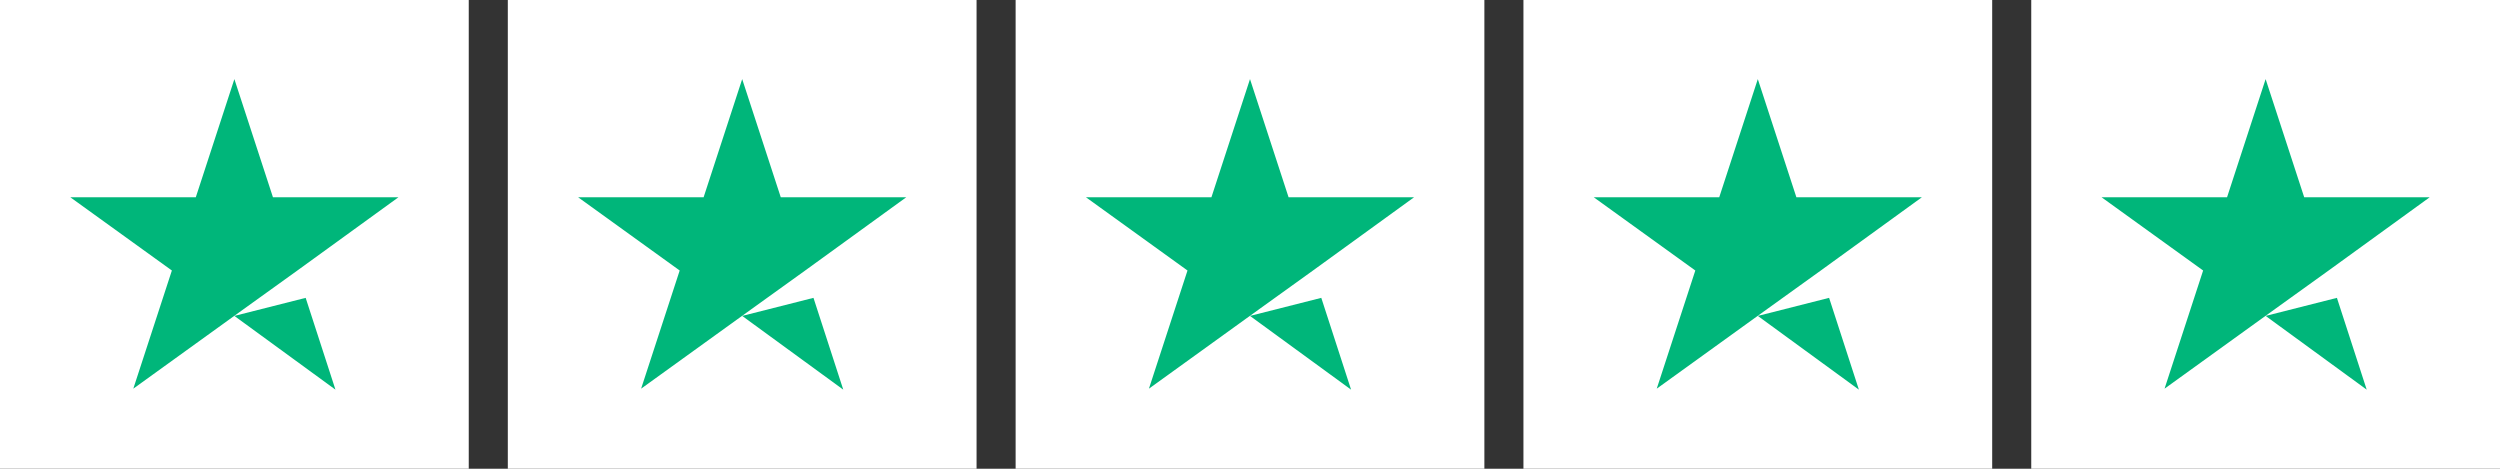 <?xml version="1.0" encoding="utf-8"?>
<!-- Generator: Adobe Illustrator 26.0.1, SVG Export Plug-In . SVG Version: 6.00 Build 0)  -->
<svg version="1.1" id="Layer_1" xmlns="http://www.w3.org/2000/svg" xmlns:xlink="http://www.w3.org/1999/xlink" x="0px" y="0px"
	 viewBox="0 0 512 96" style="enable-background:new 0 0 512 96;" xml:space="preserve">
<rect x="0" y="0" width="512" height="96" fill="#333333" stroke="none"/>
<style type="text/css">
	.st0{fill:#FFFFFF;}
	.st1{fill:#00B67A;}
</style>
<g id="Trustpilot_ratings_5star-RGB">
	<g>
		<rect id="Rectangle-path" y="0" class="st0" width="96" height="96"/>
		
			<rect id="Rectangle-path_00000055675510273317462900000000432101769369792676_" x="104" y="0" class="st0" width="96" height="96"/>
		
			<rect id="Rectangle-path_00000136413166064952107970000005506410373716777623_" x="208" y="0" class="st0" width="96" height="96"/>
		
			<rect id="Rectangle-path_00000140701346194953631590000003534601268873862036_" x="312" y="0" class="st0" width="96" height="96"/>
		
			<rect id="Rectangle-path_00000090973277720030690790000009841021580833401511_" x="416" y="0" class="st0" width="96" height="96"/>
		<path id="Shape" class="st1" d="M48,64.7L62.6,61l6.1,18.8L48,64.7z M81.6,40.4H55.9L48,16.2l-7.9,24.2H14.4l20.8,15l-7.9,24.2
			l20.8-15l12.8-9.2L81.6,40.4L81.6,40.4L81.6,40.4L81.6,40.4z"/>
		<path id="Shape_00000052084322470959137040000007015617290001304718_" class="st1" d="M152,64.7l14.6-3.7l6.1,18.8L152,64.7z
			 M185.6,40.4h-25.7L152,16.2l-7.9,24.2h-25.7l20.8,15l-7.9,24.2l20.8-15l12.8-9.2L185.6,40.4L185.6,40.4L185.6,40.4L185.6,40.4z"
			/>
		<path id="Shape_00000007388339513564644520000006037396995276388241_" class="st1" d="M256,64.7l14.6-3.7l6.1,18.8L256,64.7z
			 M289.6,40.4h-25.7L256,16.2l-7.9,24.2h-25.7l20.8,15l-7.9,24.2l20.8-15l12.8-9.2L289.6,40.4L289.6,40.4L289.6,40.4L289.6,40.4z"
			/>
		<path id="Shape_00000139267924990501661080000007470634916312496786_" class="st1" d="M360,64.7l14.6-3.7l6.1,18.8L360,64.7z
			 M393.6,40.4h-25.7L360,16.2l-7.9,24.2h-25.7l20.8,15l-7.9,24.2l20.8-15l12.8-9.2L393.6,40.4L393.6,40.4L393.6,40.4L393.6,40.4z"
			/>
		<path id="Shape_00000133490544187226450240000013304766359652215223_" class="st1" d="M464,64.7l14.6-3.7l6.1,18.8L464,64.7z
			 M497.6,40.4h-25.7L464,16.2l-7.9,24.2h-25.7l20.8,15l-7.9,24.2l20.8-15l12.8-9.2L497.6,40.4L497.6,40.4L497.6,40.4L497.6,40.4z"
			/>
	</g>
</g>
</svg>

